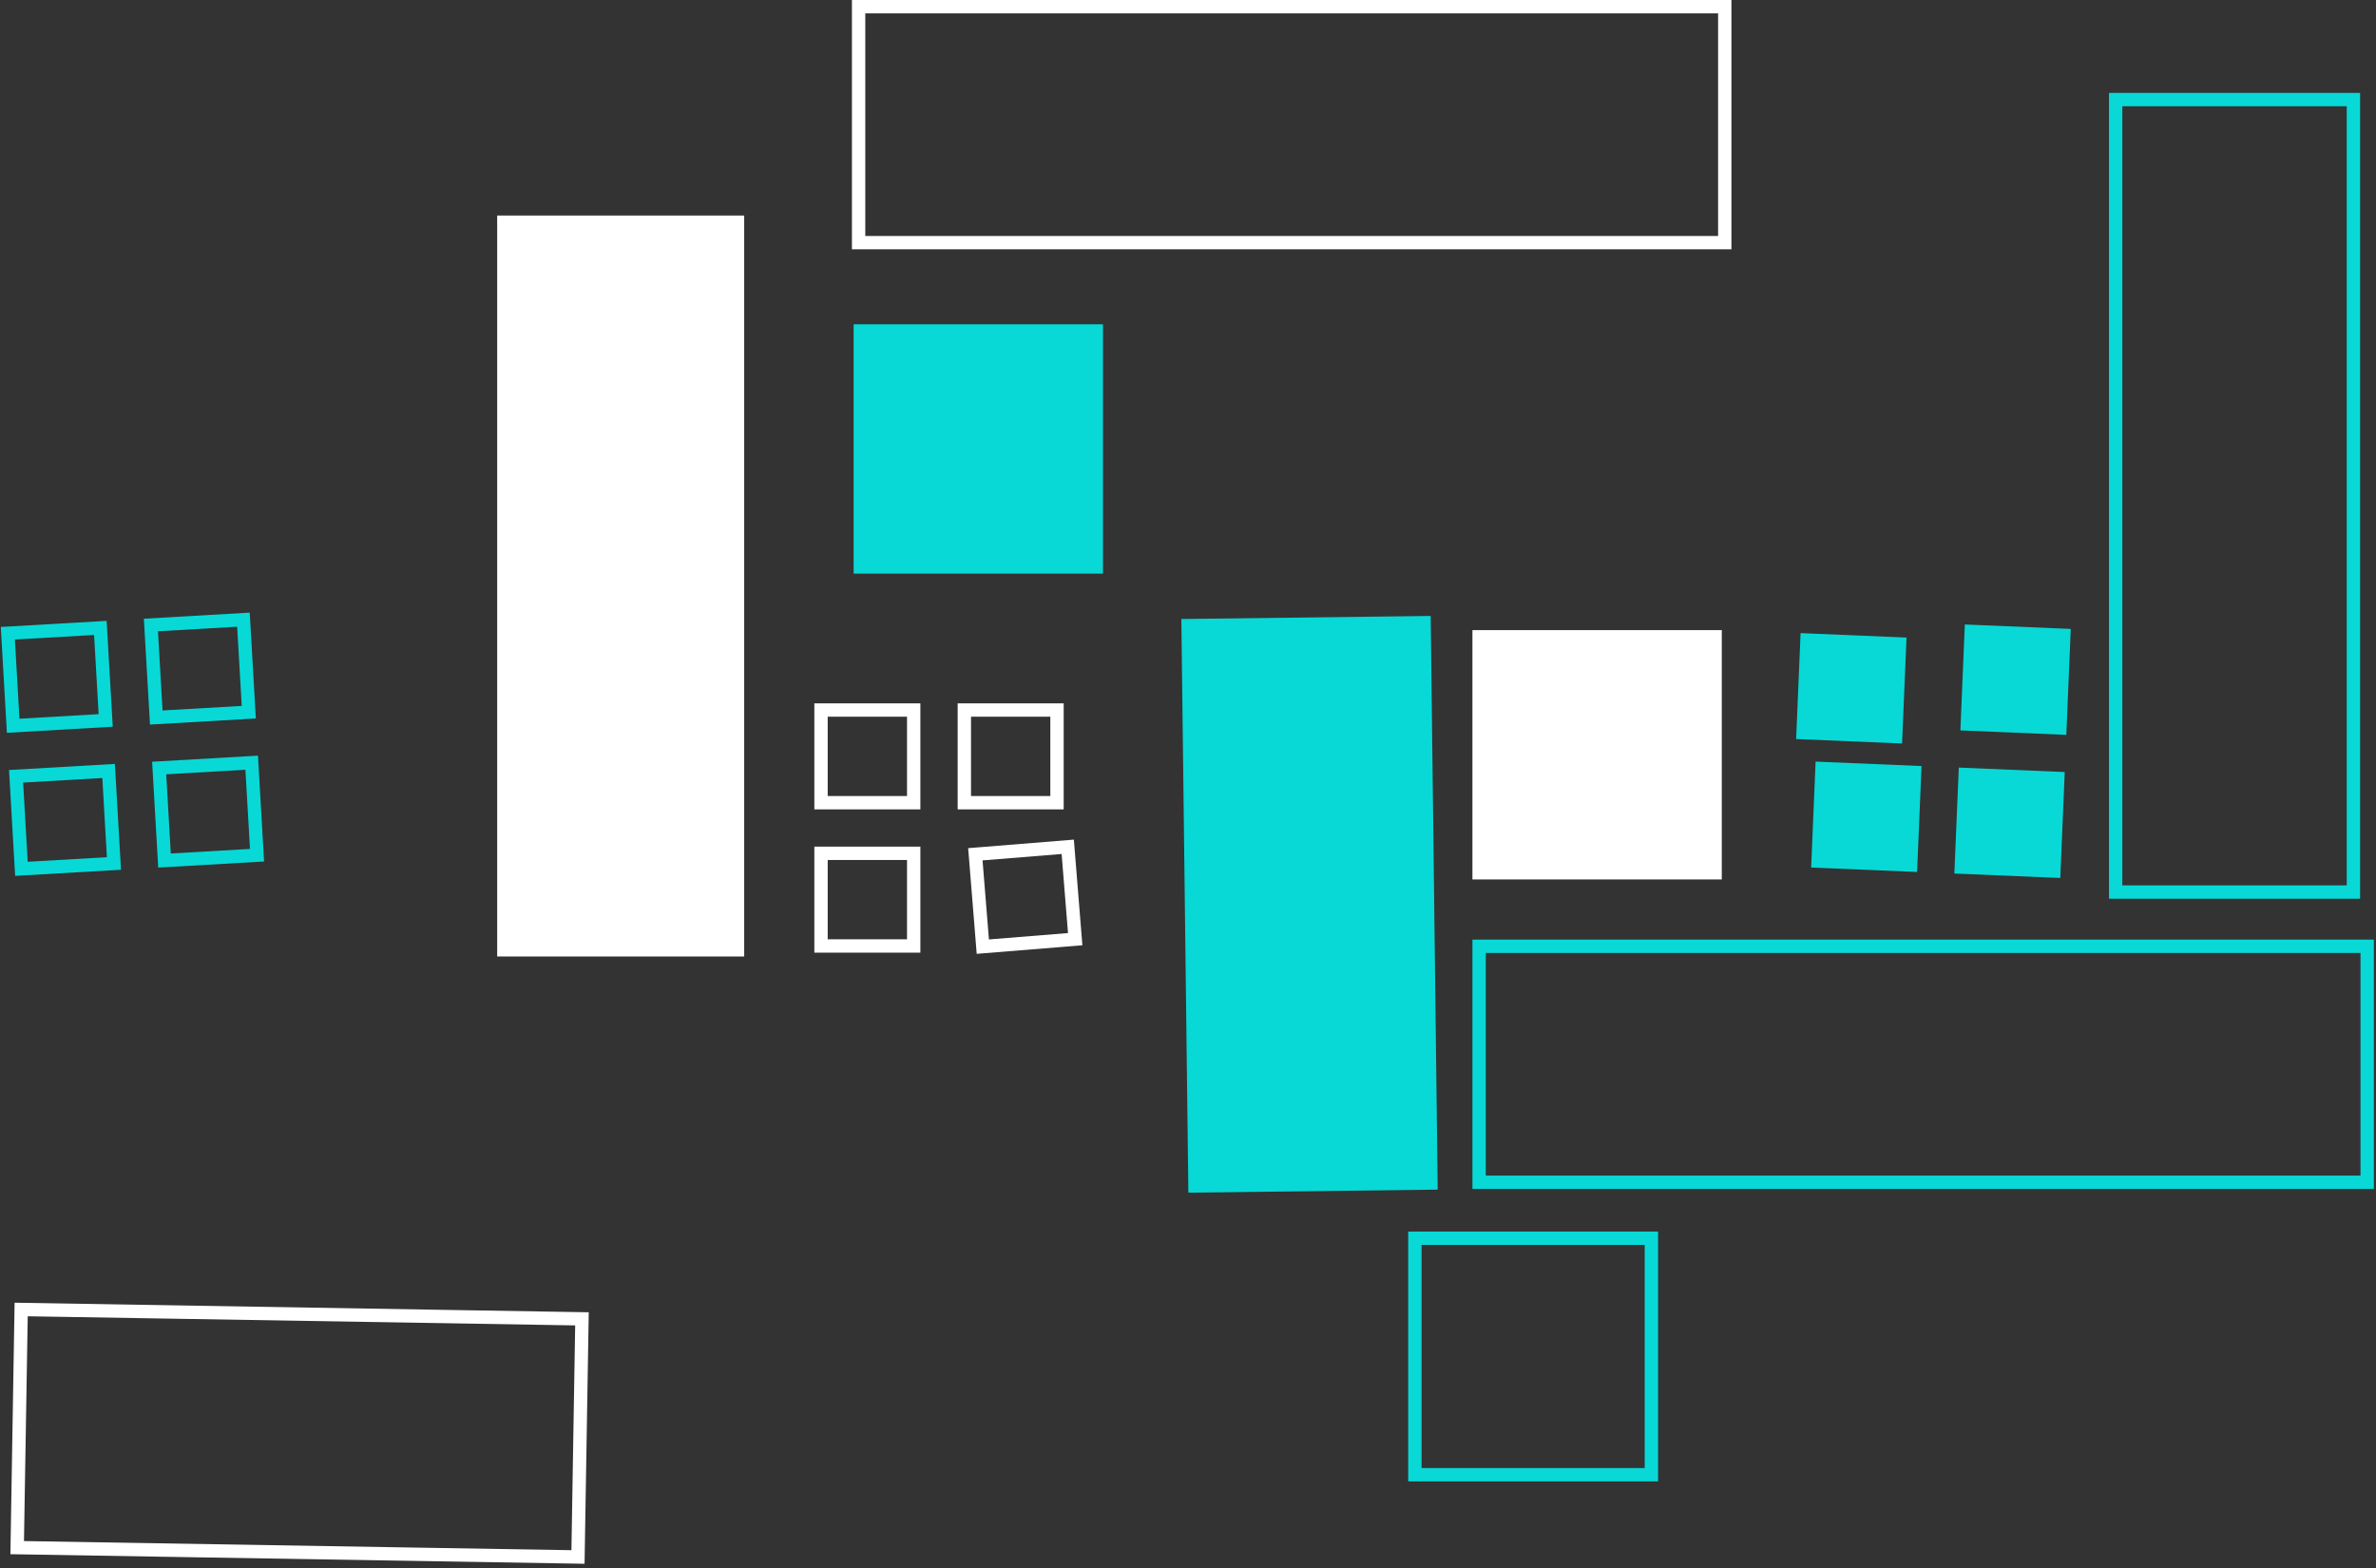 <?xml version="1.0" encoding="UTF-8"?> <svg xmlns="http://www.w3.org/2000/svg" width="356" height="235" viewBox="0 0 356 235" fill="none"><rect x="0" y="0" width="356" height="235" fill="#333333" stroke="none"/> <rect x="177.005" y="92.755" width="37.36" height="85.969" transform="rotate(-0.7 177.005 92.755)" fill="#08D9D6"></rect> <rect x="2.576" y="231.908" width="35.689" height="84.037" transform="rotate(-89.045 2.576 231.908)" stroke="white" stroke-width="2"></rect> <rect x="74.493" y="32.297" width="37.01" height="111.029" fill="white"></rect> <rect x="316.993" y="14.922" width="35.625" height="118.75" stroke="#08D9D6" stroke-width="2"></rect> <path d="M221.618 177.158V141.798H354.678V177.158H221.618Z" stroke="#08D9D6" stroke-width="2"></path> <rect x="128.646" y="36.36" width="35.36" height="129.779" transform="rotate(-90 128.646 36.36)" stroke="white" stroke-width="2"></rect> <rect x="220.618" y="94.422" width="37.36" height="37.36" fill="white"></rect> <rect x="127.901" y="48.596" width="37.36" height="37.36" fill="#08D9D6"></rect> <rect x="211.993" y="185.547" width="35.436" height="35.436" stroke="#08D9D6" stroke-width="2"></rect> <rect x="2.41" y="116.325" width="13.886" height="13.887" transform="rotate(-3.301 2.41 116.325)" stroke="#08D9D6" stroke-width="2"></rect> <rect x="23.849" y="115.086" width="13.886" height="13.887" transform="rotate(-3.301 23.849 115.086)" stroke="#08D9D6" stroke-width="2"></rect> <rect x="1.174" y="94.89" width="13.886" height="13.887" transform="rotate(-3.301 1.174 94.89)" stroke="#08D9D6" stroke-width="2"></rect> <rect x="22.613" y="93.654" width="13.886" height="13.887" transform="rotate(-3.301 22.613 93.654)" stroke="#08D9D6" stroke-width="2"></rect> <rect x="272.035" y="114.123" width="15.886" height="15.887" transform="rotate(2.406 272.035 114.123)" fill="#08D9D6"></rect> <rect x="293.491" y="115.021" width="15.886" height="15.887" transform="rotate(2.406 293.491 115.021)" fill="#08D9D6"></rect> <rect x="269.785" y="94.87" width="15.886" height="15.887" transform="rotate(2.406 269.785 94.87)" fill="#08D9D6"></rect> <rect x="294.394" y="93.575" width="15.886" height="15.887" transform="rotate(2.406 294.394 93.575)" fill="#08D9D6"></rect> <rect x="123.014" y="127.865" width="13.886" height="13.887" stroke="white" stroke-width="2"></rect> <rect x="159.981" y="126.892" width="13.886" height="13.887" transform="rotate(85.383 159.981 126.892)" stroke="white" stroke-width="2"></rect> <rect x="123.014" y="106.396" width="13.886" height="13.887" stroke="white" stroke-width="2"></rect> <rect x="144.488" y="106.396" width="13.886" height="13.887" stroke="white" stroke-width="2"></rect> </svg> 